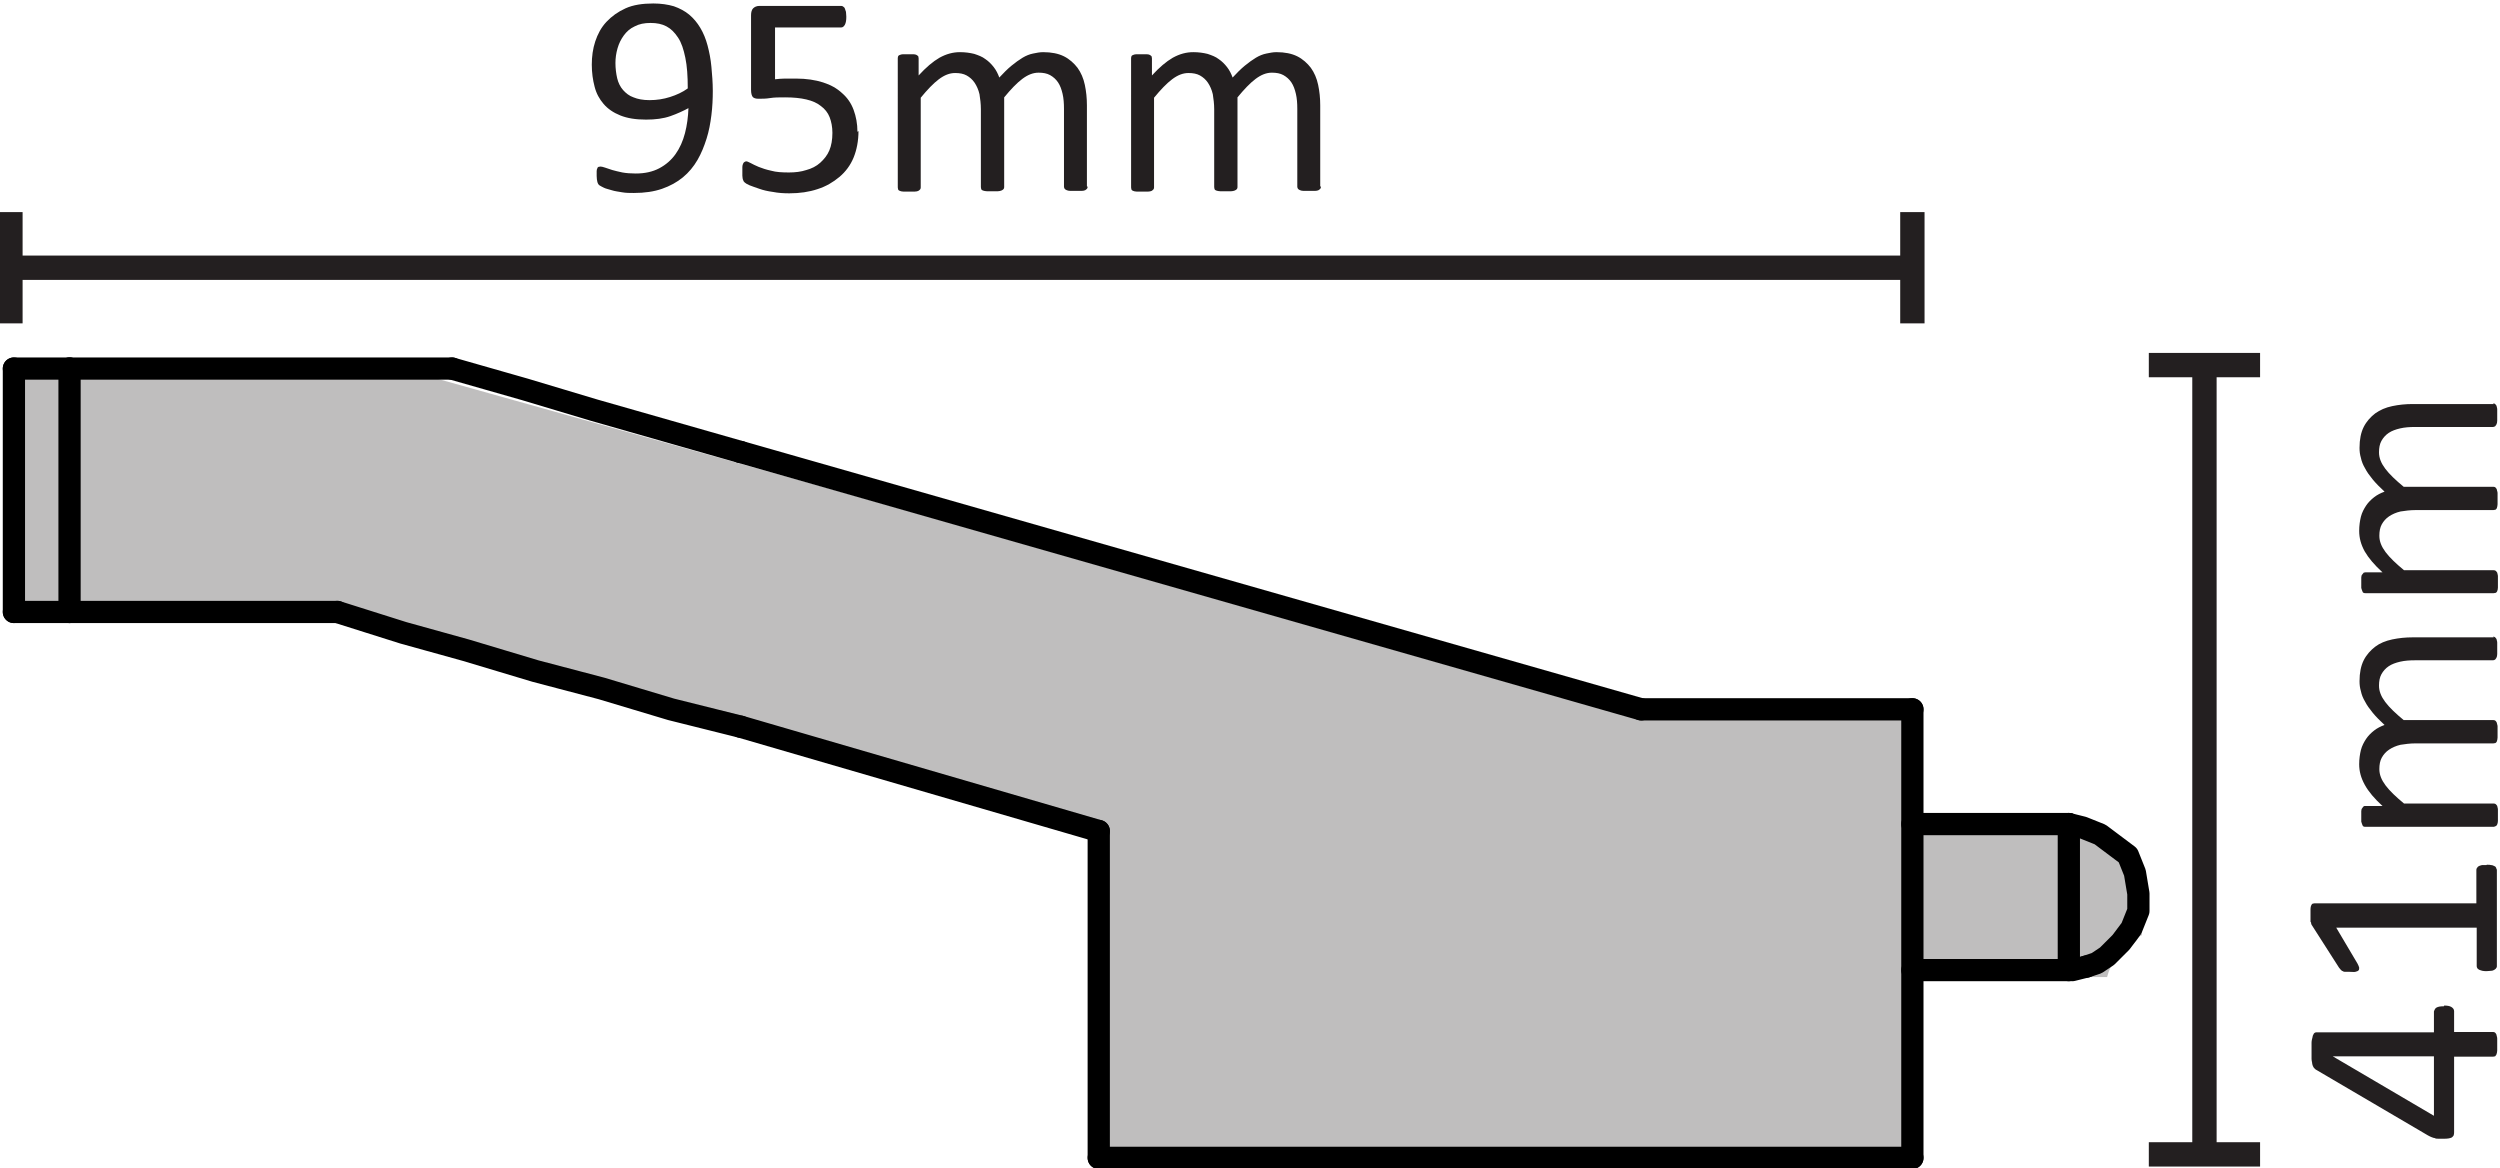 <?xml version="1.0" encoding="UTF-8"?> <svg xmlns="http://www.w3.org/2000/svg" xmlns:xlink="http://www.w3.org/1999/xlink" id="Layer_1" version="1.1" viewBox="0 0 71.9 33.6"><defs><style> .st0, .st1, .st2 { fill: none; } .st3 { fill: #231f20; } .st1 { stroke: #231f20; stroke-width: .7px; } .st4 { isolation: isolate; } .st5 { clip-path: url(#clippath-17); } .st6 { clip-path: url(#clippath-19); } .st7 { clip-path: url(#clippath-11); } .st8 { clip-path: url(#clippath-16); } .st9 { clip-path: url(#clippath-18); } .st10 { clip-path: url(#clippath-10); } .st11 { clip-path: url(#clippath-15); } .st12 { clip-path: url(#clippath-13); } .st13 { clip-path: url(#clippath-14); } .st14 { clip-path: url(#clippath-12); } .st15 { clip-path: url(#clippath-20); } .st16 { clip-path: url(#clippath-21); } .st17 { clip-path: url(#clippath-1); } .st18 { clip-path: url(#clippath-3); } .st19 { clip-path: url(#clippath-4); } .st20 { clip-path: url(#clippath-2); } .st21 { clip-path: url(#clippath-7); } .st22 { clip-path: url(#clippath-6); } .st23 { clip-path: url(#clippath-9); } .st24 { clip-path: url(#clippath-8); } .st25 { clip-path: url(#clippath-5); } .st2 { stroke: #000; stroke-linecap: round; stroke-linejoin: round; stroke-width: .64px; } .st26 { clip-path: url(#clippath); } .st27 { fill: #bfbebe; } </style><clipPath id="clippath"><rect class="st0" y="10.2" width="61.9" height="23.4"></rect></clipPath><clipPath id="clippath-1"><rect class="st0" y="10.2" width="61.9" height="23.4"></rect></clipPath><clipPath id="clippath-2"><rect class="st0" y="10.2" width="61.9" height="23.4"></rect></clipPath><clipPath id="clippath-3"><rect class="st0" y="10.2" width="61.9" height="23.4"></rect></clipPath><clipPath id="clippath-4"><rect class="st0" y="10.2" width="61.9" height="23.4"></rect></clipPath><clipPath id="clippath-5"><rect class="st0" y="10.2" width="61.9" height="23.4"></rect></clipPath><clipPath id="clippath-6"><rect class="st0" y="10.2" width="61.9" height="23.4"></rect></clipPath><clipPath id="clippath-7"><rect class="st0" y="10.2" width="61.9" height="23.4"></rect></clipPath><clipPath id="clippath-8"><rect class="st0" y="10.2" width="61.9" height="23.4"></rect></clipPath><clipPath id="clippath-9"><rect class="st0" y="10.2" width="61.9" height="23.4"></rect></clipPath><clipPath id="clippath-10"><rect class="st0" y="10.2" width="61.9" height="23.4"></rect></clipPath><clipPath id="clippath-11"><rect class="st0" y="10.2" width="61.9" height="23.4"></rect></clipPath><clipPath id="clippath-12"><rect class="st0" y="10.2" width="61.9" height="23.4"></rect></clipPath><clipPath id="clippath-13"><rect class="st0" y="10.2" width="61.9" height="23.4"></rect></clipPath><clipPath id="clippath-14"><rect class="st0" y="10.2" width="61.9" height="23.4"></rect></clipPath><clipPath id="clippath-15"><rect class="st0" y="10.2" width="61.9" height="23.4"></rect></clipPath><clipPath id="clippath-16"><rect class="st0" y="10.2" width="61.9" height="23.4"></rect></clipPath><clipPath id="clippath-17"><rect class="st0" y="10.2" width="61.9" height="23.4"></rect></clipPath><clipPath id="clippath-18"><rect class="st0" y="10.2" width="61.9" height="23.4"></rect></clipPath><clipPath id="clippath-19"><rect class="st0" y="10.2" width="61.9" height="23.4"></rect></clipPath><clipPath id="clippath-20"><rect class="st0" y="-7.9" width="80.8" height="45.9"></rect></clipPath><clipPath id="clippath-21"><rect class="st0" y="-7.9" width="80.8" height="45.9"></rect></clipPath></defs><g><g class="st26"><path class="st27" d="M61.1,27.4c.1-.1.2-.2.3-.3.1-.1.1-.2.2-.2h0c0-.2,0-.4.1-.5,0-.1,0-.2.1-.3v-.4c-.1-.2-.1-.3-.1-.5-.1-.1-.2-.3-.3-.5-.1-.1-.2-.3-.3-.4-.2-.1-.3-.2-.4-.4h-5.7v-3.3h-7.8L12.6,10.9H.4v7h9v-.2l21.8,6.3v.1h.4v9.4h23.4v-5.4h5.6c.1-.4.3-.6.5-.7"></path></g><g class="st17"><polyline class="st2" points="59.5 27.9 59.5 27.8 59.5 27.7 59.5 27.4 59.5 27 59.5 26.5 59.5 25.9 59.5 25.4 59.5 24.8 59.5 24.4 59.5 24 59.5 23.8 59.5 23.7"></polyline></g><g class="st20"><polyline class="st2" points=".4 10.6 .4 10.6 .6 10.6 .9 10.6 1.3 10.6 2 10.6"></polyline></g><g class="st18"><polyline class="st2" points="2 17.6 1.3 17.6 .9 17.6 .6 17.6 .4 17.6 .4 17.6"></polyline></g><g class="st19"><polyline class="st2" points="21.3 20.9 19.3 20.4 17.3 19.8 15.4 19.3 13.4 18.7 11.6 18.2 9.7 17.6"></polyline></g><g class="st25"><polyline class="st2" points="13 10.6 15.1 11.2 17.1 11.8 19.2 12.4 21.3 13"></polyline></g><g class="st22"><polyline class="st2" points="2 10.6 2.6 10.6 3.4 10.6 4.4 10.6 5.5 10.6 6.7 10.6 2.6 10.6 4.1 10.6 5.7 10.6 7.4 10.6 9.2 10.6 11.1 10.6 13 10.6"></polyline></g><g class="st21"><line class="st2" x1="2" y1="17.6" x2="2" y2="10.6"></line></g><g class="st24"><polyline class="st2" points="9.7 17.6 7.9 17.6 6.1 17.6 4.4 17.6 2.8 17.6 6.9 17.6 5.6 17.6 4.5 17.6 3.5 17.6 2.6 17.6 2 17.6"></polyline></g><g class="st23"><line class="st2" x1="47.2" y1="20.4" x2="55" y2="20.4"></line></g><g class="st10"><line class="st2" x1="47.2" y1="20.4" x2="21.3" y2="13"></line></g><g class="st7"><line class="st2" x1="21.3" y1="20.9" x2="31.6" y2="23.9"></line></g><g class="st14"><line class="st2" x1="31.6" y1="23.9" x2="31.6" y2="33.3"></line></g><g class="st12"><line class="st2" x1="31.6" y1="33.3" x2="55" y2="33.3"></line></g><g class="st13"><line class="st2" x1="55" y1="20.4" x2="55" y2="33.3"></line></g><g class="st11"><line class="st2" x1="55" y1="27.9" x2="59.5" y2="27.9"></line></g><g class="st8"><line class="st2" x1="59.5" y1="23.7" x2="55" y2="23.7"></line></g><g class="st5"><polyline class="st2" points="59.5 27.8 59.6 27.9 60 27.8"></polyline></g><g class="st9"><polyline class="st2" points="60 27.8 60.3 27.7 60.6 27.5 61 27.1 61.3 26.7 61.5 26.2 61.5 25.7 61.4 25.1 61.2 24.6 60.8 24.3 60.4 24 59.9 23.8 59.5 23.7"></polyline></g><g class="st6"><line class="st2" x1=".4" y1="10.6" x2=".4" y2="17.6"></line></g></g><line class="st1" x1="63.4" y1="33.2" x2="63.4" y2="10.5"></line><line class="st1" x1="61.8" y1="33.2" x2="65" y2="33.2"></line><line class="st1" x1="61.8" y1="10.5" x2="65" y2="10.5"></line><g><g class="st15"><line class="st1" x1=".3" y1="7.7" x2="55" y2="7.7"></line></g><g class="st16"><line class="st1" x1=".3" y1="6.1" x2=".3" y2="9.3"></line></g></g><line class="st1" x1="55" y1="6.1" x2="55" y2="9.3"></line><g class="st4"><path class="st3" d="M20.5,2.61c0,.23-.01.46-.04.7-.03.24-.07.46-.14.68-.07.22-.15.42-.26.61-.11.19-.25.36-.42.5-.17.14-.37.25-.6.33-.23.08-.5.12-.81.12-.12,0-.23,0-.34-.02-.11-.02-.21-.03-.3-.06s-.16-.04-.22-.07c-.06-.03-.1-.05-.13-.07s-.05-.06-.06-.1c-.01-.04-.02-.1-.02-.17,0-.06,0-.11,0-.14,0-.04.01-.06.02-.08,0-.02.02-.03.03-.04.02,0,.03-.01.06-.01.03,0,.07.01.13.03s.12.04.21.07c.08.02.18.05.29.07.11.02.24.03.38.03.27,0,.49-.05.68-.15.19-.1.35-.24.47-.41.12-.17.21-.37.27-.6.06-.23.09-.47.1-.72-.15.08-.32.16-.52.23s-.43.1-.7.1c-.3,0-.54-.04-.74-.12-.2-.08-.36-.19-.48-.33s-.21-.3-.26-.5c-.05-.19-.08-.4-.08-.63s.03-.46.1-.67c.07-.21.17-.4.32-.56s.33-.29.55-.39.49-.14.8-.14c.22,0,.42.03.59.08.17.06.32.14.44.24.13.11.23.23.32.38.09.15.16.32.21.51.05.19.09.39.11.61.02.22.04.45.04.69ZM19.78,2.54c0-.35-.02-.64-.07-.88s-.11-.43-.21-.58-.2-.25-.33-.32c-.13-.07-.28-.1-.46-.1s-.33.03-.46.1c-.13.06-.23.15-.31.26-.08.11-.14.23-.18.37s-.06.28-.06.42c0,.16.02.31.05.44s.09.25.17.34c.08.09.18.17.3.21.12.05.27.08.46.08.21,0,.4-.03.59-.09s.36-.14.5-.24Z"></path><path class="st3" d="M24.69,3.77c0,.28-.05.54-.14.76s-.23.41-.41.56c-.18.15-.38.27-.63.35-.24.08-.51.12-.81.12-.16,0-.32-.01-.47-.04-.15-.02-.28-.05-.39-.09s-.21-.07-.28-.1c-.07-.03-.12-.06-.14-.08-.02-.02-.04-.04-.04-.05,0-.02-.02-.04-.02-.06s-.01-.05-.01-.09c0-.04,0-.08,0-.13,0-.05,0-.09,0-.12s.01-.07.02-.09c.01-.02.02-.04.04-.05s.03-.02.05-.02c.03,0,.07.02.13.05.06.03.13.07.23.11.1.04.22.08.36.11.14.04.31.05.51.05.18,0,.35-.02.5-.07.15-.04.29-.11.4-.21s.2-.21.26-.35.09-.31.09-.51c0-.17-.03-.32-.08-.45-.05-.13-.14-.24-.25-.32-.11-.09-.25-.15-.42-.19-.17-.04-.37-.06-.61-.06-.17,0-.31,0-.43.02-.12.02-.23.02-.34.02-.08,0-.13-.02-.16-.05-.03-.04-.05-.1-.05-.21V.44c0-.09.02-.16.06-.2.04-.04.1-.07.18-.07h2.35s.04,0,.06.02c.02.01.04.03.05.06s.02.06.03.09c0,.04.01.08.01.14,0,.1-.01.17-.04.23-.03.05-.06.08-.11.08h-1.9v1.49c.09-.01.19-.02.28-.02.1,0,.21,0,.33,0,.29,0,.55.04.77.11s.4.17.55.31c.15.13.26.29.33.48.07.19.11.4.11.63Z"></path><path class="st3" d="M31.28,5.37s0,.04-.02.06c-.01.01-.03.03-.05.04-.02.01-.06.02-.1.02-.04,0-.1,0-.16,0s-.12,0-.17,0c-.04,0-.08-.01-.1-.02-.03-.01-.04-.02-.06-.04-.01-.02-.02-.03-.02-.06v-2.24c0-.16-.01-.3-.04-.43-.03-.13-.07-.24-.13-.33-.06-.09-.14-.16-.23-.21-.09-.05-.2-.07-.33-.07-.16,0-.31.06-.47.18-.16.12-.33.3-.52.53v2.58s0,.04-.02.06c-.01.01-.03.03-.06.04-.03.01-.06.02-.1.02-.04,0-.1,0-.16,0s-.12,0-.16,0c-.04,0-.08-.01-.11-.02-.03-.01-.04-.02-.05-.04,0-.02-.01-.03-.01-.06v-2.24c0-.16-.02-.3-.04-.43-.03-.13-.08-.24-.14-.33-.06-.09-.14-.16-.23-.21-.09-.05-.2-.07-.33-.07-.16,0-.31.06-.47.18-.16.12-.33.3-.52.53v2.58s0,.04-.02.06c-.01.01-.03.03-.05.04-.02.01-.06.02-.1.02-.04,0-.1,0-.17,0s-.12,0-.16,0c-.04,0-.08-.01-.1-.02-.03-.01-.04-.02-.05-.04,0-.02-.01-.03-.01-.06V1.68s0-.04.01-.06c0-.01.02-.03.05-.04.02-.01.06-.02.09-.02.04,0,.09,0,.15,0s.11,0,.15,0,.07.01.09.02c.02.01.04.03.05.04,0,.02.01.03.01.06v.49c.21-.23.41-.4.6-.51.2-.11.39-.16.59-.16.15,0,.29.02.41.05.12.04.23.08.32.15.09.06.17.14.24.23.07.09.12.19.16.3.12-.13.24-.25.35-.34.11-.09.22-.17.32-.23s.2-.1.3-.12.19-.04.29-.04c.24,0,.44.04.6.12.16.08.29.2.39.33.1.14.17.3.21.49.04.19.06.38.06.59v2.33Z"></path><path class="st3" d="M37.99,5.37s0,.04-.02.06c-.01.01-.03.03-.05.04-.02.01-.06.02-.1.02-.04,0-.1,0-.16,0s-.12,0-.17,0c-.04,0-.08-.01-.1-.02-.03-.01-.04-.02-.06-.04-.01-.02-.02-.03-.02-.06v-2.24c0-.16-.01-.3-.04-.43-.03-.13-.07-.24-.13-.33-.06-.09-.14-.16-.23-.21-.09-.05-.2-.07-.33-.07-.16,0-.31.06-.47.18-.16.12-.33.3-.52.53v2.58s0,.04-.02.06c-.01.01-.03.03-.06.04-.03.01-.06.02-.1.02-.04,0-.1,0-.16,0s-.12,0-.16,0c-.04,0-.08-.01-.11-.02-.03-.01-.04-.02-.05-.04,0-.02-.01-.03-.01-.06v-2.24c0-.16-.02-.3-.04-.43-.03-.13-.08-.24-.14-.33-.06-.09-.14-.16-.23-.21-.09-.05-.2-.07-.33-.07-.16,0-.31.06-.47.18-.16.12-.33.3-.52.53v2.58s0,.04-.02.06c-.01.01-.03.03-.05.04-.02.01-.06.02-.1.02-.04,0-.1,0-.17,0s-.12,0-.16,0c-.04,0-.08-.01-.1-.02-.03-.01-.04-.02-.05-.04,0-.02-.01-.03-.01-.06V1.68s0-.04.01-.06c0-.01.02-.03.05-.04.02-.01.06-.02.09-.02.04,0,.09,0,.15,0s.11,0,.15,0,.07.01.09.02c.02.01.04.03.05.04,0,.02.01.03.01.06v.49c.21-.23.41-.4.6-.51.2-.11.39-.16.59-.16.15,0,.29.02.41.05.12.04.23.08.32.15.09.06.17.14.24.23.07.09.12.19.16.3.12-.13.24-.25.35-.34.11-.09.22-.17.32-.23s.2-.1.3-.12.19-.04.29-.04c.24,0,.44.04.6.12.16.08.29.2.39.33.1.14.17.3.21.49.04.19.06.38.06.59v2.33Z"></path></g><g class="st4"><path class="st3" d="M70.29,28.92c.09,0,.16.01.21.04.05.03.08.07.08.12v.6h1.12s.04,0,.06.02c.01.01.03.03.04.06,0,.03.02.06.02.11s0,.1,0,.17,0,.12,0,.17c0,.04-.01.08-.02.11-.01.03-.03.04-.04.06-.02,0-.04.01-.06.01h-1.12v2.17s0,.06-.01.08c0,.02-.02.04-.04.06-.02.02-.05.03-.1.04s-.09.01-.16.01c-.05,0-.1,0-.14,0-.04,0-.08,0-.11-.02-.03,0-.07-.02-.1-.03-.03-.01-.06-.03-.1-.05l-3.22-1.89s-.04-.03-.06-.06c-.02-.03-.03-.06-.04-.1,0-.04-.02-.09-.02-.15s0-.13,0-.22c0-.09,0-.17,0-.24,0-.07.02-.12.03-.17,0-.04.03-.07.04-.1.02-.02.04-.03.06-.03h3.39v-.6s.02-.08.07-.11c.05-.03.12-.04.22-.04ZM67.09,30.38h0s2.91,1.71,2.91,1.71v-1.71h-2.91Z"></path><path class="st3" d="M71.52,24.87c.05,0,.1,0,.13.01.04,0,.06.02.09.03s.04.03.05.05c0,.02.02.04.02.06v2.77s0,.04-.02.05c0,.02-.03.03-.05.05-.02.01-.05.03-.09.03s-.08.01-.13.01c-.05,0-.09,0-.13-.01s-.06-.02-.09-.03c-.02-.01-.04-.03-.05-.04-.01-.02-.02-.04-.02-.06v-1.11h-4.04l.61,1.03c.03.05.04.09.05.12,0,.03,0,.06-.02.08s-.05.03-.09.04-.09,0-.16,0c-.05,0-.09,0-.12,0-.03,0-.06,0-.08-.02-.02,0-.04-.02-.06-.04-.02-.02-.03-.04-.05-.06l-.78-1.22s-.02-.03-.02-.04c0-.02,0-.04-.02-.06,0-.02,0-.05,0-.09,0-.03,0-.07,0-.12,0-.07,0-.12,0-.16,0-.04.01-.08.02-.1s.02-.04.04-.05c.02,0,.03-.01.05-.01h4.66v-.96s0-.04.02-.06c.01-.02.03-.04.05-.05s.05-.02.09-.03c.04,0,.08,0,.13,0Z"></path><path class="st3" d="M71.7,18.31s.04,0,.06.02c.01.01.03.03.04.05,0,.02.02.06.02.1s0,.1,0,.16,0,.12,0,.17-.01.08-.02.1c-.01.03-.03.04-.04.06-.02.01-.04.02-.06.02h-2.24c-.16,0-.3.01-.43.04s-.24.07-.33.13-.16.14-.21.23-.07.2-.07.33c0,.16.06.31.18.47.12.16.3.33.53.52h2.58s.04,0,.06.02c.01.01.03.03.04.06,0,.03.02.06.02.1s0,.1,0,.16,0,.12,0,.16-.01.08-.02.11c-.01.03-.03.04-.04.05-.02,0-.04.01-.06.01h-2.24c-.16,0-.3.02-.43.04-.13.03-.24.08-.33.14-.09.06-.16.14-.21.23s-.07.2-.07.33c0,.16.06.31.18.47.12.16.3.33.53.52h2.58s.04,0,.06.02c.01.01.03.03.04.05,0,.02.02.06.02.1s0,.1,0,.17,0,.12,0,.16-.01.08-.02.1c-.01.03-.03.04-.04.05-.02,0-.04.02-.06.02h-3.69s-.04,0-.05-.01c-.02,0-.03-.02-.04-.05-.01-.02-.02-.06-.03-.09,0-.04,0-.09,0-.15,0-.06,0-.11,0-.15s.01-.07.03-.09c.01-.02.03-.04.04-.05s.03-.01.05-.01h.49c-.23-.21-.4-.41-.51-.61-.11-.2-.16-.39-.16-.59,0-.15.02-.29.05-.41s.09-.23.15-.32c.06-.09.14-.17.23-.24.09-.07.19-.12.3-.16-.13-.12-.25-.24-.34-.35-.09-.11-.17-.22-.22-.32-.06-.1-.1-.2-.12-.3-.03-.1-.04-.19-.04-.29,0-.24.04-.44.12-.6s.2-.29.33-.39.3-.17.49-.21c.19-.04.38-.06.59-.06h2.33Z"></path><path class="st3" d="M71.7,11.6s.04,0,.06.02c.01.01.03.03.04.05,0,.02.02.06.02.1,0,.04,0,.1,0,.16s0,.12,0,.17-.01.08-.02.1c-.01.03-.03.04-.04.06-.02.01-.04.02-.06.02h-2.24c-.16,0-.3.01-.43.04s-.24.07-.33.13-.16.14-.21.23c-.05.09-.07.2-.07.33,0,.16.06.31.18.47.12.16.3.33.53.52h2.58s.04,0,.06.02c.01.01.03.03.04.06,0,.03.02.06.02.1s0,.1,0,.16,0,.12,0,.16c0,.04-.01.08-.02.11-.01.03-.03.04-.04.05-.02,0-.04.01-.06.01h-2.24c-.16,0-.3.02-.43.04-.13.03-.24.08-.33.14-.09.06-.16.14-.21.23-.05.09-.07.2-.07.33,0,.16.06.31.18.47.12.16.3.33.53.52h2.58s.04,0,.06.02c.01.01.03.03.04.05,0,.02.02.06.02.1,0,.04,0,.1,0,.17s0,.12,0,.16-.01.08-.02.1c-.01.03-.03.04-.04.05-.02,0-.04.01-.06.01h-3.69s-.04,0-.05-.01c-.02,0-.03-.02-.04-.05-.01-.02-.02-.06-.03-.09,0-.04,0-.09,0-.15s0-.11,0-.15.01-.07.03-.09.03-.04.04-.05c.02,0,.03-.01.05-.01h.49c-.23-.21-.4-.41-.51-.6-.11-.2-.16-.39-.16-.59,0-.15.02-.29.05-.41s.09-.23.15-.32c.06-.09.14-.17.23-.24.09-.07.19-.12.3-.16-.13-.12-.25-.24-.34-.35-.09-.11-.17-.22-.22-.32-.06-.1-.1-.2-.12-.3-.03-.1-.04-.19-.04-.29,0-.24.04-.44.12-.6s.2-.29.33-.39c.14-.1.3-.17.49-.21s.38-.06.59-.06h2.33Z"></path></g></svg> 